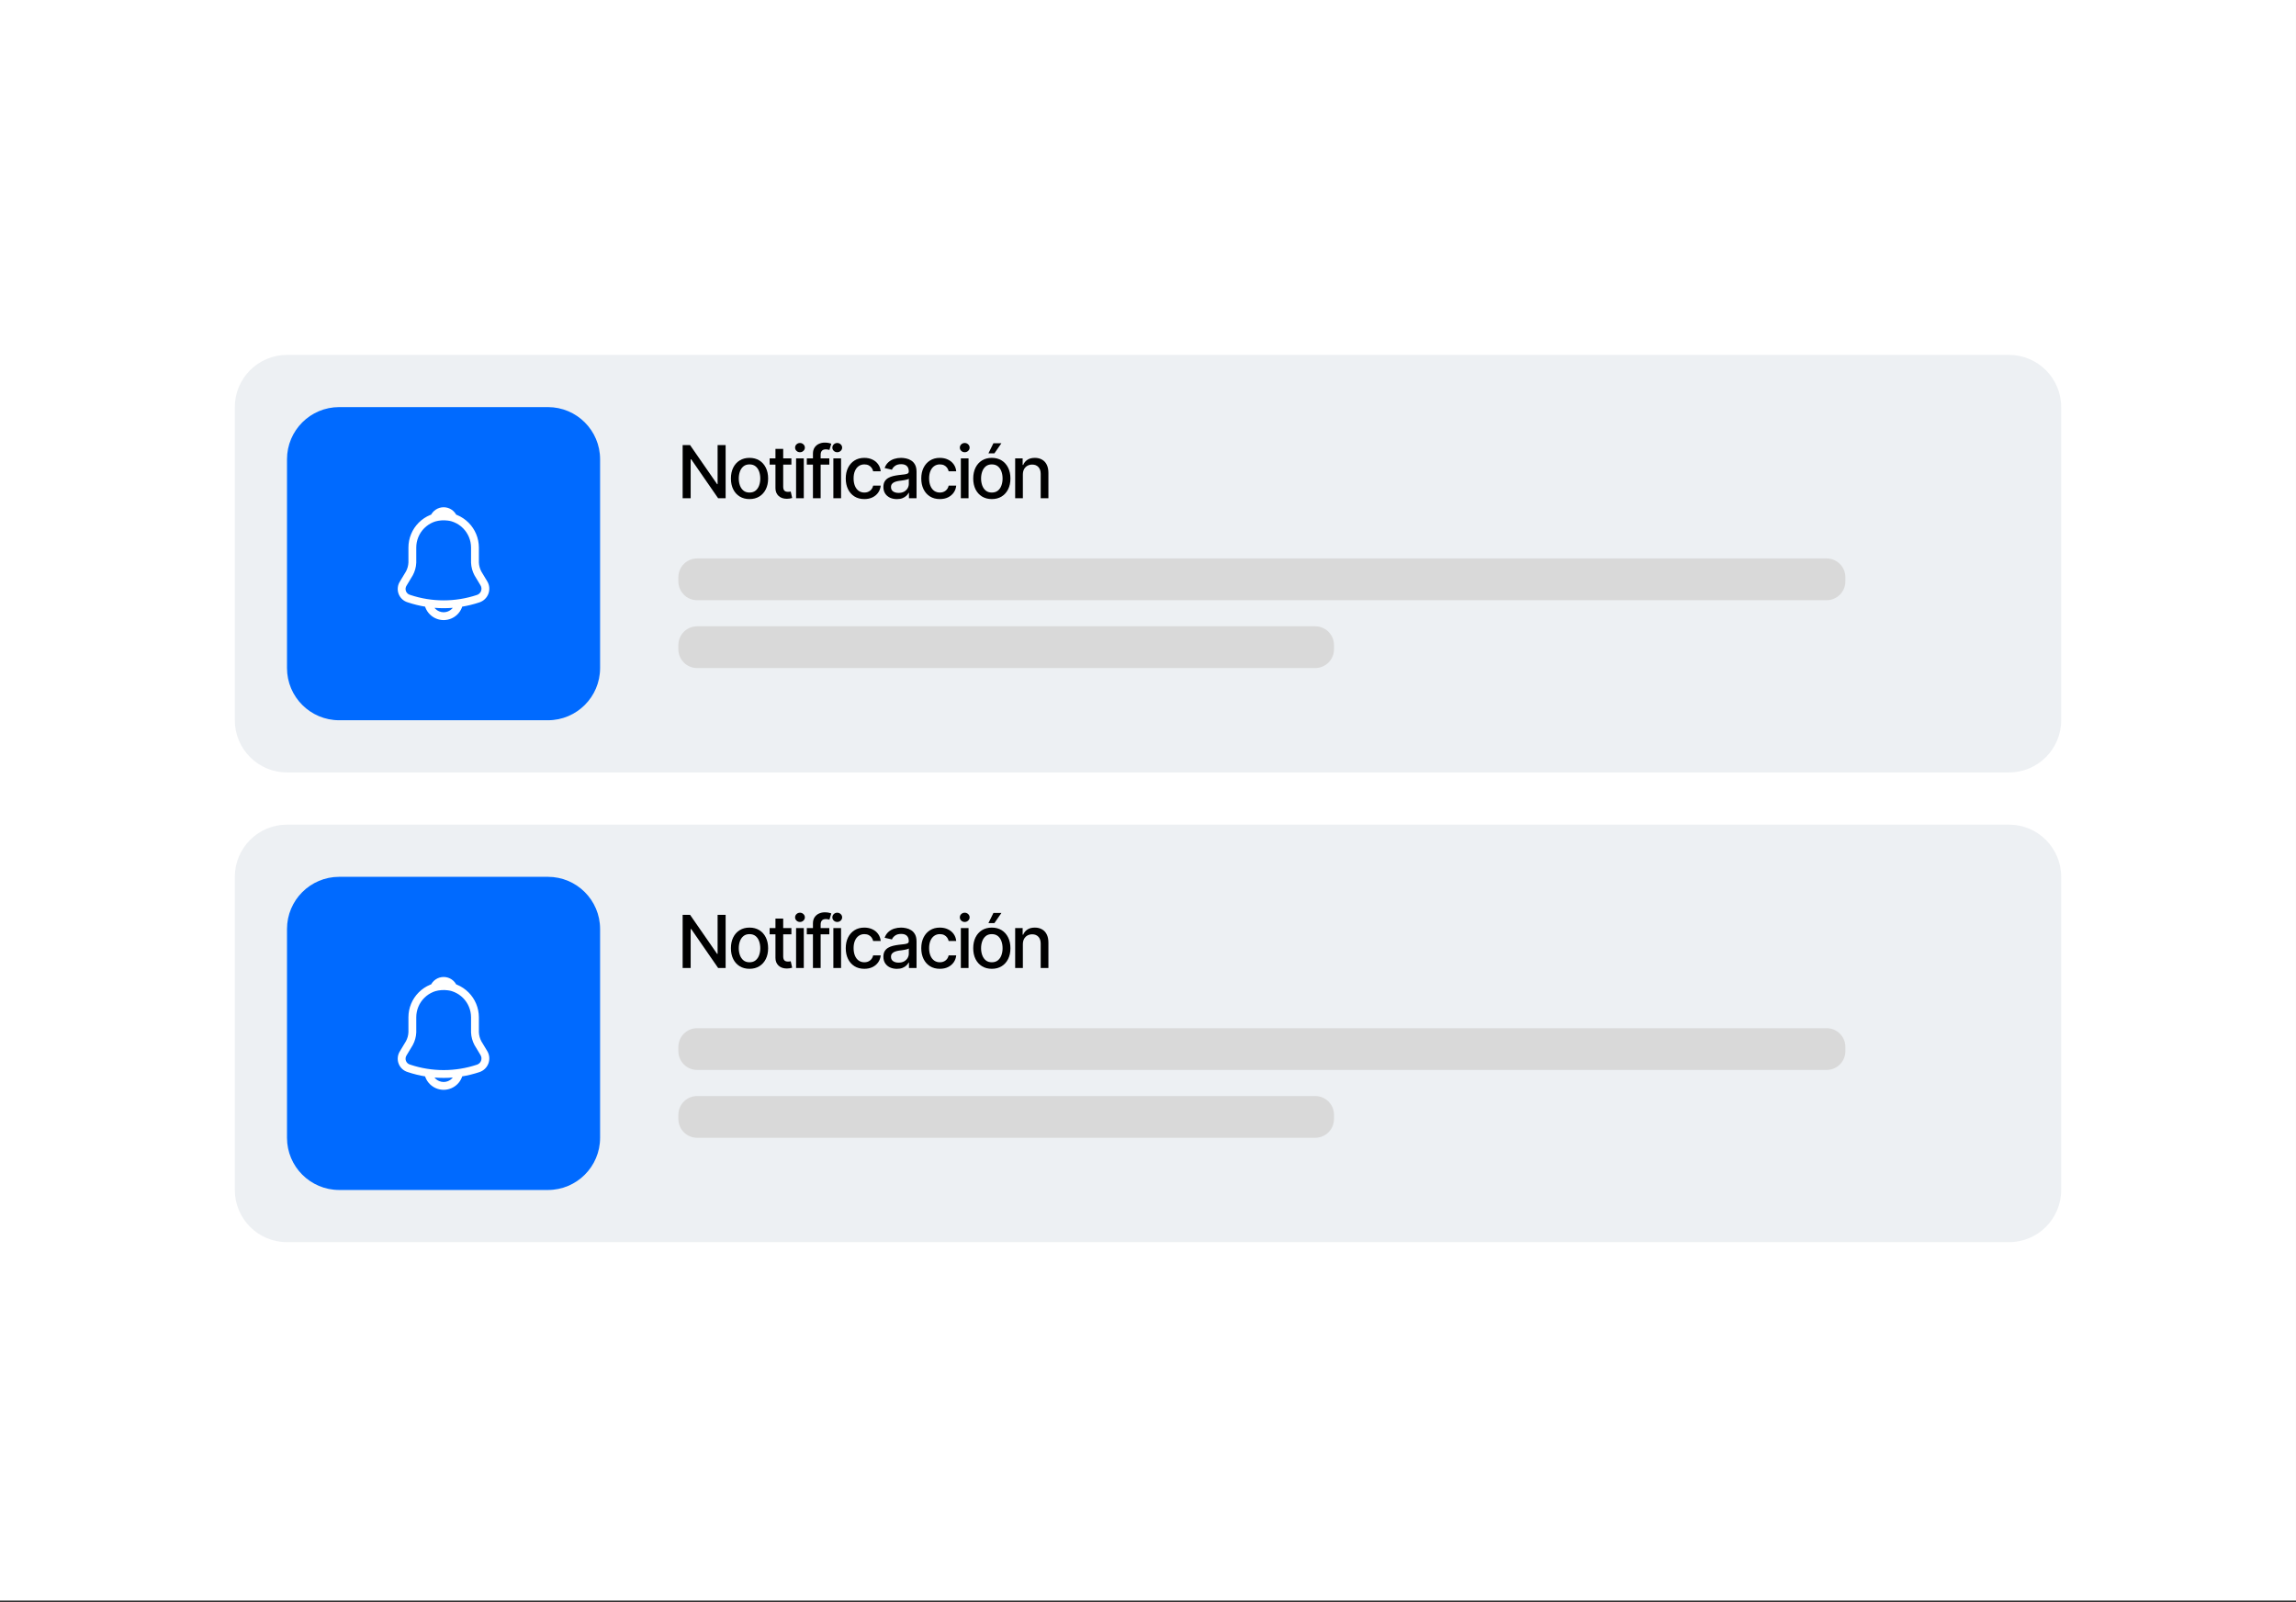 <?xml version="1.0" encoding="UTF-8"?> <svg xmlns="http://www.w3.org/2000/svg" width="440" height="307" viewBox="0 0 440 307" fill="none"><rect x="0" y="0" width="440" height="307" fill="#333333" stroke="none"/><path d="M0 0H439.998V306.666H0V0Z" fill="white"></path><path d="M45 78C45 72.477 49.477 68 55 68H385C390.523 68 395 72.477 395 78V138C395 143.523 390.523 148 385 148H55C49.477 148 45 143.523 45 138V78Z" fill="#EDF0F3"></path><path d="M55 88C55 82.477 59.477 78 65 78H105C110.523 78 115 82.477 115 88V128C115 133.523 110.523 138 105 138H65C59.477 138 55 133.523 55 128V88Z" fill="#006AFF"></path><path d="M85.021 98.91L85.023 98.16H85.021V98.91ZM79.021 107.8L79.77 107.833L79.771 107.816V107.8H79.021ZM78.451 109.86L79.094 110.246L79.103 110.232L79.111 110.216L78.451 109.86ZM77.301 111.77L77.921 112.191L77.933 112.174L77.944 112.156L77.301 111.77ZM78.381 114.7L78.619 113.988L78.599 113.982L78.579 113.976L78.381 114.7ZM91.581 109.86L90.917 110.209L90.927 110.228L90.938 110.246L91.581 109.86ZM91.021 107.8H90.271V107.817L90.272 107.834L91.021 107.8ZM91.021 104.91H91.771V104.907L91.021 104.91ZM86.871 99.2L86.659 99.919C86.934 100 87.231 99.918 87.424 99.706C87.618 99.495 87.674 99.192 87.569 98.925L86.871 99.2ZM85.911 99L85.812 99.743L85.818 99.744L85.911 99ZM83.171 99.2L82.473 98.925C82.368 99.191 82.424 99.493 82.615 99.704C82.807 99.915 83.102 99.999 83.376 99.921L83.171 99.2ZM85.021 118.06L85.019 118.81H85.023L85.021 118.06ZM82.901 117.18L82.37 117.709L82.371 117.71L82.901 117.18ZM85.021 98.16C83.231 98.16 81.514 98.871 80.248 100.137L81.309 101.197C82.293 100.213 83.629 99.66 85.021 99.66V98.16ZM80.248 100.137C78.982 101.402 78.271 103.119 78.271 104.91H79.771C79.771 103.517 80.324 102.182 81.309 101.197L80.248 100.137ZM78.271 104.91V107.8H79.771V104.91H78.271ZM78.272 107.766C78.245 108.374 78.08 108.968 77.791 109.503L79.111 110.216C79.508 109.482 79.733 108.667 79.77 107.833L78.272 107.766ZM77.808 109.473L76.658 111.383L77.944 112.156L79.094 110.246L77.808 109.473ZM76.681 111.348C76.442 111.699 76.29 112.102 76.239 112.524L77.728 112.706C77.75 112.522 77.817 112.345 77.921 112.191L76.681 111.348ZM76.239 112.524C76.187 112.945 76.237 113.373 76.383 113.772L77.791 113.253C77.727 113.078 77.705 112.891 77.728 112.706L76.239 112.524ZM76.383 113.772C76.53 114.17 76.77 114.528 77.083 114.815L78.097 113.71C77.96 113.584 77.855 113.428 77.791 113.253L76.383 113.772ZM77.083 114.815C77.396 115.102 77.773 115.311 78.183 115.423L78.579 113.976C78.4 113.927 78.234 113.836 78.097 113.71L77.083 114.815ZM78.143 115.411C82.604 116.902 87.428 116.902 91.889 115.411L91.414 113.988C87.262 115.376 82.771 115.377 78.619 113.988L78.143 115.411ZM91.889 115.411C92.28 115.28 92.636 115.064 92.932 114.777L91.888 113.7C91.754 113.83 91.591 113.929 91.414 113.988L91.889 115.411ZM92.932 114.777C93.228 114.49 93.456 114.14 93.599 113.753L92.191 113.235C92.126 113.41 92.023 113.569 91.888 113.7L92.932 114.777ZM93.599 113.753C93.741 113.367 93.795 112.953 93.756 112.542L92.263 112.684C92.28 112.871 92.256 113.059 92.191 113.235L93.599 113.753ZM93.756 112.542C93.717 112.132 93.586 111.735 93.373 111.382L92.088 112.156C92.185 112.317 92.245 112.498 92.263 112.684L93.756 112.542ZM93.373 111.382L92.224 109.473L90.938 110.246L92.088 112.156L93.373 111.382ZM92.245 109.51C91.96 108.97 91.798 108.374 91.77 107.765L90.272 107.834C90.31 108.664 90.531 109.474 90.917 110.209L92.245 109.51ZM91.771 107.8V104.91H90.271V107.8H91.771ZM91.771 104.907C91.766 103.119 91.053 101.406 89.789 100.142L88.728 101.203C89.712 102.187 90.267 103.52 90.271 104.912L91.771 104.907ZM89.789 100.142C88.524 98.878 86.811 98.165 85.023 98.16L85.019 99.66C86.41 99.664 87.744 100.218 88.728 101.203L89.789 100.142ZM87.083 98.48C86.73 98.376 86.369 98.301 86.004 98.256L85.818 99.744C86.103 99.78 86.384 99.838 86.659 99.919L87.083 98.48ZM86.01 98.256C84.99 98.121 83.954 98.197 82.965 98.478L83.376 99.921C84.168 99.695 84.997 99.635 85.812 99.743L86.01 98.256ZM83.869 99.474C83.96 99.243 84.118 99.044 84.324 98.904L83.479 97.665C83.025 97.974 82.674 98.413 82.473 98.925L83.869 99.474ZM84.324 98.904C84.529 98.764 84.772 98.689 85.021 98.689V97.189C84.471 97.189 83.934 97.355 83.479 97.665L84.324 98.904ZM85.021 98.689C85.269 98.689 85.512 98.764 85.718 98.904L86.562 97.665C86.108 97.355 85.571 97.189 85.021 97.189V98.689ZM85.718 98.904C85.923 99.044 86.082 99.243 86.173 99.474L87.569 98.925C87.368 98.413 87.017 97.974 86.562 97.665L85.718 98.904ZM87.271 115.057C87.269 115.654 87.031 116.226 86.609 116.648L87.67 117.709C88.372 117.006 88.768 116.055 88.771 115.062L87.271 115.057ZM86.609 116.648C86.187 117.07 85.616 117.308 85.019 117.31L85.023 118.81C86.016 118.807 86.968 118.411 87.67 117.709L86.609 116.648ZM85.023 117.31C84.426 117.308 83.853 117.071 83.431 116.649L82.371 117.71C83.074 118.412 84.026 118.807 85.019 118.81L85.023 117.31ZM83.432 116.65C83.01 116.227 82.772 115.655 82.771 115.058L81.271 115.061C81.273 116.055 81.669 117.007 82.37 117.709L83.432 116.65Z" fill="white"></path><path d="M130 110.6C130 108.612 131.612 107 133.6 107H350.044C352.032 107 353.644 108.612 353.644 110.6V111.4C353.644 113.388 352.032 115 350.044 115H133.6C131.612 115 130 113.388 130 111.4V110.6Z" fill="#D9D9D9"></path><path d="M130 123.6C130 121.612 131.612 120 133.6 120H252.044C254.032 120 255.644 121.612 255.644 123.6V124.4C255.644 126.388 254.032 128 252.044 128H133.6C131.612 128 130 126.388 130 124.4V123.6Z" fill="#D9D9D9"></path><path d="M45 168C45 162.477 49.477 158 55 158H385C390.523 158 395 162.477 395 168V228C395 233.523 390.523 238 385 238H55C49.477 238 45 233.523 45 228V168Z" fill="#EDF0F3"></path><path d="M55 178C55 172.477 59.477 168 65 168H105C110.523 168 115 172.477 115 178V218C115 223.523 110.523 228 105 228H65C59.477 228 55 223.523 55 218V178Z" fill="#006AFF"></path><path d="M85.021 188.91L85.023 188.16H85.021V188.91ZM79.021 197.8L79.77 197.833L79.771 197.816V197.8H79.021ZM78.451 199.86L79.094 200.246L79.103 200.232L79.111 200.216L78.451 199.86ZM77.301 201.77L77.921 202.191L77.933 202.174L77.944 202.156L77.301 201.77ZM78.381 204.7L78.619 203.988L78.599 203.982L78.579 203.976L78.381 204.7ZM91.581 199.86L90.917 200.209L90.927 200.228L90.938 200.246L91.581 199.86ZM91.021 197.8H90.271V197.817L90.272 197.834L91.021 197.8ZM91.021 194.91H91.771V194.907L91.021 194.91ZM86.871 189.2L86.659 189.919C86.934 190 87.231 189.917 87.424 189.706C87.618 189.495 87.674 189.192 87.569 188.925L86.871 189.2ZM85.911 189L85.812 189.743L85.818 189.744L85.911 189ZM83.171 189.2L82.473 188.925C82.368 189.191 82.424 189.492 82.615 189.704C82.807 189.915 83.102 189.999 83.376 189.921L83.171 189.2ZM85.021 208.06L85.019 208.81H85.023L85.021 208.06ZM82.901 207.18L82.37 207.709L82.371 207.71L82.901 207.18ZM85.021 188.16C83.231 188.16 81.514 188.871 80.248 190.137L81.309 191.197C82.293 190.213 83.629 189.66 85.021 189.66V188.16ZM80.248 190.137C78.982 191.402 78.271 193.119 78.271 194.91H79.771C79.771 193.517 80.324 192.182 81.309 191.197L80.248 190.137ZM78.271 194.91V197.8H79.771V194.91H78.271ZM78.272 197.766C78.245 198.374 78.08 198.968 77.791 199.503L79.111 200.216C79.508 199.482 79.733 198.667 79.77 197.833L78.272 197.766ZM77.808 199.473L76.658 201.383L77.944 202.156L79.094 200.246L77.808 199.473ZM76.681 201.348C76.442 201.699 76.29 202.102 76.239 202.524L77.728 202.706C77.75 202.522 77.817 202.345 77.921 202.191L76.681 201.348ZM76.239 202.524C76.187 202.945 76.237 203.373 76.383 203.772L77.791 203.253C77.727 203.078 77.705 202.891 77.728 202.706L76.239 202.524ZM76.383 203.772C76.53 204.17 76.77 204.528 77.083 204.815L78.097 203.71C77.96 203.584 77.855 203.428 77.791 203.253L76.383 203.772ZM77.083 204.815C77.396 205.102 77.773 205.311 78.183 205.423L78.579 203.976C78.4 203.927 78.234 203.836 78.097 203.71L77.083 204.815ZM78.143 205.411C82.604 206.902 87.428 206.902 91.889 205.411L91.414 203.988C87.262 205.376 82.771 205.377 78.619 203.988L78.143 205.411ZM91.889 205.411C92.28 205.28 92.636 205.064 92.932 204.777L91.888 203.7C91.754 203.83 91.591 203.929 91.414 203.988L91.889 205.411ZM92.932 204.777C93.228 204.49 93.456 204.14 93.599 203.753L92.191 203.235C92.126 203.41 92.023 203.569 91.888 203.7L92.932 204.777ZM93.599 203.753C93.741 203.367 93.795 202.953 93.756 202.542L92.263 202.684C92.28 202.871 92.256 203.059 92.191 203.235L93.599 203.753ZM93.756 202.542C93.717 202.132 93.586 201.735 93.373 201.382L92.088 202.156C92.185 202.317 92.245 202.498 92.263 202.684L93.756 202.542ZM93.373 201.382L92.224 199.473L90.938 200.246L92.088 202.156L93.373 201.382ZM92.245 199.51C91.96 198.97 91.798 198.374 91.77 197.765L90.272 197.834C90.31 198.664 90.531 199.474 90.917 200.209L92.245 199.51ZM91.771 197.8V194.91H90.271V197.8H91.771ZM91.771 194.907C91.766 193.119 91.053 191.406 89.789 190.142L88.728 191.203C89.712 192.187 90.267 193.52 90.271 194.912L91.771 194.907ZM89.789 190.142C88.524 188.878 86.811 188.165 85.023 188.16L85.019 189.66C86.41 189.664 87.744 190.218 88.728 191.203L89.789 190.142ZM87.083 188.48C86.73 188.376 86.369 188.301 86.004 188.256L85.818 189.744C86.103 189.78 86.384 189.838 86.659 189.919L87.083 188.48ZM86.01 188.256C84.99 188.121 83.954 188.197 82.965 188.478L83.376 189.921C84.168 189.695 84.997 189.635 85.812 189.743L86.01 188.256ZM83.869 189.474C83.96 189.243 84.118 189.044 84.324 188.904L83.479 187.665C83.025 187.974 82.674 188.413 82.473 188.925L83.869 189.474ZM84.324 188.904C84.529 188.764 84.772 188.689 85.021 188.689V187.189C84.471 187.189 83.934 187.355 83.479 187.665L84.324 188.904ZM85.021 188.689C85.269 188.689 85.512 188.764 85.718 188.904L86.562 187.665C86.108 187.355 85.571 187.189 85.021 187.189V188.689ZM85.718 188.904C85.923 189.044 86.082 189.243 86.173 189.474L87.569 188.925C87.368 188.413 87.017 187.974 86.562 187.665L85.718 188.904ZM87.271 205.057C87.269 205.654 87.031 206.226 86.609 206.648L87.67 207.709C88.372 207.006 88.768 206.055 88.771 205.062L87.271 205.057ZM86.609 206.648C86.187 207.07 85.616 207.308 85.019 207.31L85.023 208.81C86.016 208.807 86.968 208.411 87.67 207.709L86.609 206.648ZM85.023 207.31C84.426 207.308 83.853 207.071 83.431 206.649L82.371 207.71C83.074 208.412 84.026 208.807 85.019 208.81L85.023 207.31ZM83.432 206.65C83.01 206.227 82.772 205.655 82.771 205.058L81.271 205.061C81.273 206.055 81.669 207.007 82.37 207.709L83.432 206.65Z" fill="white"></path><path d="M139.058 85.28V95.466H137.622L132.461 88.001H132.358V95.466H130.82V85.28H132.242L137.424 92.759H137.52V85.28H139.058Z" fill="black"></path><path d="M143.634 95.623C142.918 95.623 142.292 95.459 141.754 95.131C141.221 94.803 140.806 94.342 140.51 93.75C140.218 93.158 140.072 92.469 140.072 91.686C140.072 90.893 140.218 90.2 140.51 89.607C140.806 89.01 141.221 88.548 141.754 88.22C142.292 87.892 142.918 87.728 143.634 87.728C144.354 87.728 144.98 87.892 145.514 88.22C146.047 88.548 146.462 89.01 146.758 89.607C147.054 90.2 147.202 90.893 147.202 91.686C147.202 92.469 147.054 93.158 146.758 93.75C146.462 94.342 146.047 94.803 145.514 95.131C144.98 95.459 144.354 95.623 143.634 95.623ZM143.634 94.372C144.103 94.372 144.491 94.249 144.796 94.003C145.101 93.757 145.327 93.431 145.473 93.025C145.623 92.615 145.698 92.169 145.698 91.686C145.698 91.193 145.623 90.742 145.473 90.332C145.327 89.922 145.101 89.594 144.796 89.348C144.491 89.102 144.103 88.978 143.634 88.978C143.169 88.978 142.784 89.102 142.478 89.348C142.178 89.594 141.952 89.922 141.802 90.332C141.651 90.742 141.576 91.193 141.576 91.686C141.576 92.169 141.651 92.615 141.802 93.025C141.952 93.431 142.178 93.757 142.478 94.003C142.784 94.249 143.169 94.372 143.634 94.372Z" fill="black"></path><path d="M151.662 87.823V89.019H147.492V87.823H151.662ZM148.606 86.005H150.09V93.224C150.09 93.575 150.163 93.832 150.309 93.996C150.454 94.156 150.689 94.235 151.013 94.235C151.09 94.235 151.172 94.231 151.259 94.222C151.35 94.213 151.441 94.199 151.532 94.181L151.812 95.411C151.662 95.461 151.498 95.5 151.32 95.527C151.143 95.555 150.965 95.568 150.787 95.568C150.126 95.568 149.598 95.384 149.201 95.015C148.805 94.641 148.606 94.144 148.606 93.524V86.005Z" fill="black"></path><path d="M152.56 95.466V87.823H154.037V95.466H152.56ZM153.306 86.647C153.046 86.647 152.825 86.561 152.642 86.388C152.46 86.215 152.369 86.007 152.369 85.766C152.369 85.519 152.46 85.31 152.642 85.137C152.825 84.963 153.046 84.877 153.306 84.877C153.561 84.877 153.78 84.963 153.962 85.137C154.149 85.31 154.242 85.519 154.242 85.766C154.242 86.007 154.149 86.215 153.962 86.388C153.78 86.561 153.561 86.647 153.306 86.647Z" fill="black"></path><path d="M158.928 87.823V89.019H154.614V87.823H158.928ZM155.79 95.466V86.935C155.79 86.461 155.895 86.066 156.104 85.752C156.319 85.433 156.597 85.196 156.938 85.041C157.285 84.882 157.656 84.802 158.053 84.802C158.358 84.802 158.618 84.827 158.832 84.877C159.046 84.927 159.203 84.97 159.304 85.007L158.948 86.21C158.88 86.187 158.791 86.162 158.682 86.135C158.577 86.107 158.445 86.094 158.285 86.094C157.925 86.094 157.665 86.185 157.506 86.367C157.346 86.545 157.266 86.805 157.266 87.147V95.466H155.79Z" fill="black"></path><path d="M159.703 95.466V87.823H161.18V95.466H159.703ZM160.448 86.647C160.188 86.647 159.967 86.561 159.785 86.388C159.603 86.215 159.512 86.007 159.512 85.766C159.512 85.519 159.603 85.31 159.785 85.137C159.967 84.963 160.188 84.877 160.448 84.877C160.703 84.877 160.922 84.963 161.104 85.137C161.291 85.31 161.385 85.519 161.385 85.766C161.385 86.007 161.291 86.215 161.104 86.388C160.922 86.561 160.703 86.647 160.448 86.647Z" fill="black"></path><path d="M165.639 95.623C164.906 95.623 164.272 95.454 163.739 95.117C163.206 94.78 162.796 94.315 162.509 93.723C162.221 93.13 162.078 92.451 162.078 91.686C162.078 90.906 162.224 90.22 162.515 89.628C162.812 89.031 163.224 88.566 163.753 88.233C164.286 87.896 164.91 87.728 165.626 87.728C166.209 87.728 166.726 87.835 167.178 88.049C167.633 88.258 168 88.557 168.278 88.944C168.561 89.332 168.727 89.783 168.777 90.298H167.328C167.278 90.056 167.18 89.835 167.034 89.635C166.893 89.434 166.706 89.275 166.473 89.156C166.241 89.038 165.965 88.978 165.646 88.978C165.232 88.978 164.869 89.088 164.559 89.307C164.254 89.521 164.015 89.829 163.842 90.23C163.668 90.63 163.582 91.105 163.582 91.651C163.582 92.203 163.666 92.684 163.835 93.094C164.003 93.504 164.243 93.821 164.553 94.044C164.867 94.263 165.232 94.372 165.646 94.372C166.075 94.372 166.439 94.254 166.74 94.017C167.045 93.78 167.241 93.456 167.328 93.046H168.777C168.727 93.543 168.568 93.985 168.299 94.372C168.03 94.759 167.67 95.065 167.219 95.288C166.767 95.511 166.241 95.623 165.639 95.623Z" fill="black"></path><path d="M171.877 95.63C171.394 95.63 170.956 95.541 170.564 95.363C170.172 95.181 169.862 94.917 169.635 94.57C169.407 94.224 169.293 93.802 169.293 93.306C169.293 92.873 169.375 92.519 169.539 92.246C169.707 91.968 169.933 91.747 170.216 91.583C170.498 91.419 170.813 91.296 171.159 91.214C171.505 91.132 171.861 91.068 172.225 91.022C172.686 90.972 173.057 90.929 173.34 90.893C173.622 90.856 173.827 90.799 173.955 90.722C174.087 90.64 174.153 90.51 174.153 90.332V90.298C174.153 89.865 174.03 89.53 173.784 89.293C173.542 89.056 173.182 88.938 172.704 88.938C172.207 88.938 171.813 89.047 171.521 89.266C171.234 89.48 171.036 89.724 170.927 89.997L169.525 89.676C169.694 89.211 169.938 88.837 170.257 88.555C170.58 88.268 170.949 88.058 171.364 87.926C171.783 87.794 172.221 87.728 172.677 87.728C172.982 87.728 173.305 87.764 173.647 87.837C173.989 87.905 174.31 88.035 174.611 88.227C174.916 88.413 175.165 88.682 175.356 89.033C175.548 89.384 175.643 89.838 175.643 90.394V95.466H174.187V94.42H174.133C174.041 94.607 173.898 94.794 173.702 94.981C173.511 95.167 173.264 95.322 172.964 95.445C172.663 95.568 172.301 95.63 171.877 95.63ZM172.198 94.44C172.613 94.44 172.966 94.361 173.258 94.201C173.549 94.037 173.773 93.823 173.928 93.559C174.082 93.294 174.16 93.014 174.16 92.718V91.727C174.105 91.777 174.003 91.825 173.852 91.87C173.702 91.916 173.531 91.954 173.34 91.986C173.148 92.018 172.961 92.048 172.779 92.075C172.597 92.098 172.444 92.116 172.321 92.13C172.034 92.171 171.772 92.235 171.535 92.321C171.298 92.403 171.107 92.526 170.961 92.69C170.819 92.85 170.749 93.062 170.749 93.326C170.749 93.695 170.886 93.973 171.159 94.16C171.432 94.347 171.779 94.44 172.198 94.44Z" fill="black"></path><path d="M180.11 95.623C179.376 95.623 178.743 95.454 178.21 95.117C177.677 94.78 177.266 94.315 176.979 93.723C176.692 93.13 176.549 92.451 176.549 91.686C176.549 90.906 176.694 90.22 176.986 89.628C177.282 89.031 177.695 88.566 178.223 88.233C178.757 87.896 179.381 87.728 180.096 87.728C180.68 87.728 181.197 87.835 181.648 88.049C182.104 88.258 182.471 88.557 182.749 88.944C183.031 89.332 183.198 89.783 183.248 90.298H181.799C181.748 90.056 181.65 89.835 181.505 89.635C181.363 89.434 181.177 89.275 180.944 89.156C180.712 89.038 180.436 88.978 180.117 88.978C179.702 88.978 179.34 89.088 179.03 89.307C178.725 89.521 178.485 89.829 178.312 90.23C178.139 90.63 178.052 91.105 178.052 91.651C178.052 92.203 178.137 92.684 178.305 93.094C178.474 93.504 178.713 93.821 179.023 94.044C179.338 94.263 179.702 94.372 180.117 94.372C180.545 94.372 180.91 94.254 181.211 94.017C181.516 93.78 181.712 93.456 181.799 93.046H183.248C183.198 93.543 183.038 93.985 182.769 94.372C182.5 94.759 182.14 95.065 181.689 95.288C181.238 95.511 180.712 95.623 180.11 95.623Z" fill="black"></path><path d="M184.133 95.466V87.823H185.609V95.466H184.133ZM184.878 86.647C184.618 86.647 184.397 86.561 184.215 86.388C184.032 86.215 183.941 86.007 183.941 85.766C183.941 85.519 184.032 85.31 184.215 85.137C184.397 84.963 184.618 84.877 184.878 84.877C185.133 84.877 185.352 84.963 185.534 85.137C185.721 85.31 185.814 85.519 185.814 85.766C185.814 86.007 185.721 86.215 185.534 86.388C185.352 86.561 185.133 86.647 184.878 86.647Z" fill="black"></path><path d="M190.069 95.623C189.354 95.623 188.727 95.459 188.189 95.131C187.656 94.803 187.241 94.342 186.945 93.75C186.653 93.158 186.507 92.469 186.507 91.686C186.507 90.893 186.653 90.2 186.945 89.607C187.241 89.01 187.656 88.548 188.189 88.22C188.727 87.892 189.354 87.728 190.069 87.728C190.789 87.728 191.416 87.892 191.949 88.22C192.482 88.548 192.897 89.01 193.193 89.607C193.489 90.2 193.637 90.893 193.637 91.686C193.637 92.469 193.489 93.158 193.193 93.75C192.897 94.342 192.482 94.803 191.949 95.131C191.416 95.459 190.789 95.623 190.069 95.623ZM190.069 94.372C190.538 94.372 190.926 94.249 191.231 94.003C191.536 93.757 191.762 93.431 191.908 93.025C192.058 92.615 192.133 92.169 192.133 91.686C192.133 91.193 192.058 90.742 191.908 90.332C191.762 89.922 191.536 89.594 191.231 89.348C190.926 89.102 190.538 88.978 190.069 88.978C189.604 88.978 189.219 89.102 188.914 89.348C188.613 89.594 188.387 89.922 188.237 90.332C188.087 90.742 188.011 91.193 188.011 91.686C188.011 92.169 188.087 92.615 188.237 93.025C188.387 93.431 188.613 93.757 188.914 94.003C189.219 94.249 189.604 94.372 190.069 94.372ZM189.42 86.866L190.377 84.925H191.908L190.561 86.866H189.42Z" fill="black"></path><path d="M196.019 90.934V95.466H194.543V87.823H195.978V89.081H196.081C196.254 88.666 196.525 88.338 196.894 88.097C197.263 87.851 197.737 87.728 198.316 87.728C198.836 87.728 199.289 87.837 199.676 88.056C200.068 88.27 200.371 88.591 200.586 89.019C200.804 89.448 200.914 89.979 200.914 90.612V95.466H199.437V90.79C199.437 90.239 199.291 89.806 199 89.491C198.708 89.172 198.312 89.013 197.81 89.013C197.468 89.013 197.161 89.09 196.887 89.245C196.618 89.395 196.407 89.612 196.252 89.894C196.097 90.177 196.019 90.523 196.019 90.934Z" fill="black"></path><path d="M139.058 175.28V185.466H137.622L132.461 178.001H132.358V185.466H130.82V175.28H132.242L137.424 182.759H137.52V175.28H139.058Z" fill="black"></path><path d="M143.634 185.623C142.918 185.623 142.292 185.459 141.754 185.131C141.221 184.803 140.806 184.342 140.51 183.75C140.218 183.158 140.072 182.469 140.072 181.686C140.072 180.893 140.218 180.2 140.51 179.607C140.806 179.01 141.221 178.548 141.754 178.22C142.292 177.892 142.918 177.728 143.634 177.728C144.354 177.728 144.98 177.892 145.514 178.22C146.047 178.548 146.462 179.01 146.758 179.607C147.054 180.2 147.202 180.893 147.202 181.686C147.202 182.469 147.054 183.158 146.758 183.75C146.462 184.342 146.047 184.803 145.514 185.131C144.98 185.459 144.354 185.623 143.634 185.623ZM143.634 184.372C144.103 184.372 144.491 184.249 144.796 184.003C145.101 183.757 145.327 183.431 145.473 183.025C145.623 182.615 145.698 182.169 145.698 181.686C145.698 181.193 145.623 180.742 145.473 180.332C145.327 179.922 145.101 179.594 144.796 179.348C144.491 179.102 144.103 178.979 143.634 178.979C143.169 178.979 142.784 179.102 142.478 179.348C142.178 179.594 141.952 179.922 141.802 180.332C141.651 180.742 141.576 181.193 141.576 181.686C141.576 182.169 141.651 182.615 141.802 183.025C141.952 183.431 142.178 183.757 142.478 184.003C142.784 184.249 143.169 184.372 143.634 184.372Z" fill="black"></path><path d="M151.662 177.823V179.02H147.492V177.823H151.662ZM148.606 176.005H150.09V183.224C150.09 183.575 150.163 183.832 150.309 183.996C150.454 184.156 150.689 184.235 151.013 184.235C151.09 184.235 151.172 184.231 151.259 184.222C151.35 184.213 151.441 184.199 151.532 184.181L151.812 185.411C151.662 185.461 151.498 185.5 151.32 185.527C151.143 185.555 150.965 185.568 150.787 185.568C150.126 185.568 149.598 185.384 149.201 185.015C148.805 184.641 148.606 184.144 148.606 183.524V176.005Z" fill="black"></path><path d="M152.56 185.466V177.823H154.037V185.466H152.56ZM153.306 176.647C153.046 176.647 152.825 176.561 152.642 176.388C152.46 176.215 152.369 176.007 152.369 175.766C152.369 175.52 152.46 175.31 152.642 175.137C152.825 174.964 153.046 174.877 153.306 174.877C153.561 174.877 153.78 174.964 153.962 175.137C154.149 175.31 154.242 175.52 154.242 175.766C154.242 176.007 154.149 176.215 153.962 176.388C153.78 176.561 153.561 176.647 153.306 176.647Z" fill="black"></path><path d="M158.928 177.823V179.02H154.614V177.823H158.928ZM155.79 185.466V176.935C155.79 176.461 155.895 176.066 156.104 175.752C156.319 175.433 156.597 175.196 156.938 175.041C157.285 174.882 157.656 174.802 158.053 174.802C158.358 174.802 158.618 174.827 158.832 174.877C159.046 174.927 159.203 174.97 159.304 175.007L158.948 176.21C158.88 176.187 158.791 176.162 158.682 176.135C158.577 176.107 158.445 176.094 158.285 176.094C157.925 176.094 157.665 176.185 157.506 176.367C157.346 176.545 157.266 176.805 157.266 177.146V185.466H155.79Z" fill="black"></path><path d="M159.703 185.466V177.823H161.18V185.466H159.703ZM160.448 176.647C160.188 176.647 159.967 176.561 159.785 176.388C159.603 176.215 159.512 176.007 159.512 175.766C159.512 175.52 159.603 175.31 159.785 175.137C159.967 174.964 160.188 174.877 160.448 174.877C160.703 174.877 160.922 174.964 161.104 175.137C161.291 175.31 161.385 175.52 161.385 175.766C161.385 176.007 161.291 176.215 161.104 176.388C160.922 176.561 160.703 176.647 160.448 176.647Z" fill="black"></path><path d="M165.639 185.623C164.906 185.623 164.272 185.454 163.739 185.117C163.206 184.78 162.796 184.315 162.509 183.723C162.221 183.13 162.078 182.451 162.078 181.686C162.078 180.906 162.224 180.22 162.515 179.628C162.812 179.031 163.224 178.566 163.753 178.233C164.286 177.896 164.91 177.728 165.626 177.728C166.209 177.728 166.726 177.835 167.178 178.049C167.633 178.258 168 178.557 168.278 178.944C168.561 179.332 168.727 179.783 168.777 180.298H167.328C167.278 180.056 167.18 179.835 167.034 179.635C166.893 179.434 166.706 179.275 166.473 179.156C166.241 179.038 165.965 178.979 165.646 178.979C165.232 178.979 164.869 179.088 164.559 179.307C164.254 179.521 164.015 179.828 163.842 180.229C163.668 180.631 163.582 181.104 163.582 181.651C163.582 182.203 163.666 182.684 163.835 183.094C164.003 183.504 164.243 183.821 164.553 184.044C164.867 184.263 165.232 184.372 165.646 184.372C166.075 184.372 166.439 184.254 166.74 184.017C167.045 183.78 167.241 183.456 167.328 183.046H168.777C168.727 183.543 168.568 183.985 168.299 184.372C168.03 184.759 167.67 185.065 167.219 185.288C166.767 185.511 166.241 185.623 165.639 185.623Z" fill="black"></path><path d="M171.877 185.63C171.394 185.63 170.956 185.541 170.564 185.363C170.172 185.181 169.862 184.917 169.635 184.57C169.407 184.224 169.293 183.802 169.293 183.306C169.293 182.873 169.375 182.52 169.539 182.246C169.707 181.968 169.933 181.747 170.216 181.583C170.498 181.419 170.813 181.296 171.159 181.214C171.505 181.132 171.861 181.068 172.225 181.022C172.686 180.972 173.057 180.929 173.34 180.893C173.622 180.856 173.827 180.799 173.955 180.722C174.087 180.64 174.153 180.51 174.153 180.332V180.298C174.153 179.865 174.03 179.53 173.784 179.293C173.542 179.056 173.182 178.938 172.704 178.938C172.207 178.938 171.813 179.047 171.521 179.266C171.234 179.48 171.036 179.724 170.927 179.997L169.525 179.676C169.694 179.211 169.938 178.837 170.257 178.555C170.58 178.268 170.949 178.058 171.364 177.926C171.783 177.794 172.221 177.728 172.677 177.728C172.982 177.728 173.305 177.764 173.647 177.837C173.989 177.905 174.31 178.035 174.611 178.227C174.916 178.413 175.165 178.682 175.356 179.033C175.548 179.384 175.643 179.838 175.643 180.394V185.466H174.187V184.42H174.133C174.041 184.607 173.898 184.794 173.702 184.98C173.511 185.167 173.264 185.322 172.964 185.445C172.663 185.568 172.301 185.63 171.877 185.63ZM172.198 184.44C172.613 184.44 172.966 184.361 173.258 184.201C173.549 184.037 173.773 183.823 173.928 183.559C174.082 183.294 174.16 183.014 174.16 182.718V181.727C174.105 181.777 174.003 181.825 173.852 181.87C173.702 181.916 173.531 181.954 173.34 181.986C173.148 182.018 172.961 182.048 172.779 182.075C172.597 182.098 172.444 182.116 172.321 182.13C172.034 182.171 171.772 182.235 171.535 182.321C171.298 182.403 171.107 182.526 170.961 182.69C170.819 182.85 170.749 183.062 170.749 183.326C170.749 183.695 170.886 183.973 171.159 184.16C171.432 184.347 171.779 184.44 172.198 184.44Z" fill="black"></path><path d="M180.11 185.623C179.376 185.623 178.743 185.454 178.21 185.117C177.677 184.78 177.266 184.315 176.979 183.723C176.692 183.13 176.549 182.451 176.549 181.686C176.549 180.906 176.694 180.22 176.986 179.628C177.282 179.031 177.695 178.566 178.223 178.233C178.757 177.896 179.381 177.728 180.096 177.728C180.68 177.728 181.197 177.835 181.648 178.049C182.104 178.258 182.471 178.557 182.749 178.944C183.031 179.332 183.198 179.783 183.248 180.298H181.799C181.748 180.056 181.65 179.835 181.505 179.635C181.363 179.434 181.177 179.275 180.944 179.156C180.712 179.038 180.436 178.979 180.117 178.979C179.702 178.979 179.34 179.088 179.03 179.307C178.725 179.521 178.485 179.828 178.312 180.229C178.139 180.631 178.052 181.104 178.052 181.651C178.052 182.203 178.137 182.684 178.305 183.094C178.474 183.504 178.713 183.821 179.023 184.044C179.338 184.263 179.702 184.372 180.117 184.372C180.545 184.372 180.91 184.254 181.211 184.017C181.516 183.78 181.712 183.456 181.799 183.046H183.248C183.198 183.543 183.038 183.985 182.769 184.372C182.5 184.759 182.14 185.065 181.689 185.288C181.238 185.511 180.712 185.623 180.11 185.623Z" fill="black"></path><path d="M184.133 185.466V177.823H185.609V185.466H184.133ZM184.878 176.647C184.618 176.647 184.397 176.561 184.215 176.388C184.032 176.215 183.941 176.007 183.941 175.766C183.941 175.52 184.032 175.31 184.215 175.137C184.397 174.964 184.618 174.877 184.878 174.877C185.133 174.877 185.352 174.964 185.534 175.137C185.721 175.31 185.814 175.52 185.814 175.766C185.814 176.007 185.721 176.215 185.534 176.388C185.352 176.561 185.133 176.647 184.878 176.647Z" fill="black"></path><path d="M190.069 185.623C189.354 185.623 188.727 185.459 188.189 185.131C187.656 184.803 187.241 184.342 186.945 183.75C186.653 183.158 186.507 182.469 186.507 181.686C186.507 180.893 186.653 180.2 186.945 179.607C187.241 179.01 187.656 178.548 188.189 178.22C188.727 177.892 189.354 177.728 190.069 177.728C190.789 177.728 191.416 177.892 191.949 178.22C192.482 178.548 192.897 179.01 193.193 179.607C193.489 180.2 193.637 180.893 193.637 181.686C193.637 182.469 193.489 183.158 193.193 183.75C192.897 184.342 192.482 184.803 191.949 185.131C191.416 185.459 190.789 185.623 190.069 185.623ZM190.069 184.372C190.538 184.372 190.926 184.249 191.231 184.003C191.536 183.757 191.762 183.431 191.908 183.025C192.058 182.615 192.133 182.169 192.133 181.686C192.133 181.193 192.058 180.742 191.908 180.332C191.762 179.922 191.536 179.594 191.231 179.348C190.926 179.102 190.538 178.979 190.069 178.979C189.604 178.979 189.219 179.102 188.914 179.348C188.613 179.594 188.387 179.922 188.237 180.332C188.087 180.742 188.011 181.193 188.011 181.686C188.011 182.169 188.087 182.615 188.237 183.025C188.387 183.431 188.613 183.757 188.914 184.003C189.219 184.249 189.604 184.372 190.069 184.372ZM189.42 176.866L190.377 174.925H191.908L190.561 176.866H189.42Z" fill="black"></path><path d="M196.019 180.934V185.466H194.543V177.823H195.978V179.081H196.081C196.254 178.666 196.525 178.338 196.894 178.097C197.263 177.851 197.737 177.728 198.316 177.728C198.836 177.728 199.289 177.837 199.676 178.056C200.068 178.27 200.371 178.591 200.586 179.02C200.804 179.448 200.914 179.979 200.914 180.612V185.466H199.437V180.79C199.437 180.239 199.291 179.806 199 179.491C198.708 179.172 198.312 179.013 197.81 179.013C197.468 179.013 197.161 179.09 196.887 179.245C196.618 179.396 196.407 179.612 196.252 179.895C196.097 180.177 196.019 180.523 196.019 180.934Z" fill="black"></path><path d="M130 200.6C130 198.612 131.612 197 133.6 197H350.044C352.032 197 353.644 198.612 353.644 200.6V201.4C353.644 203.388 352.032 205 350.044 205H133.6C131.612 205 130 203.388 130 201.4V200.6Z" fill="#D9D9D9"></path><path d="M130 213.6C130 211.612 131.612 210 133.6 210H252.044C254.032 210 255.644 211.612 255.644 213.6V214.4C255.644 216.388 254.032 218 252.044 218H133.6C131.612 218 130 216.388 130 214.4V213.6Z" fill="#D9D9D9"></path></svg> 